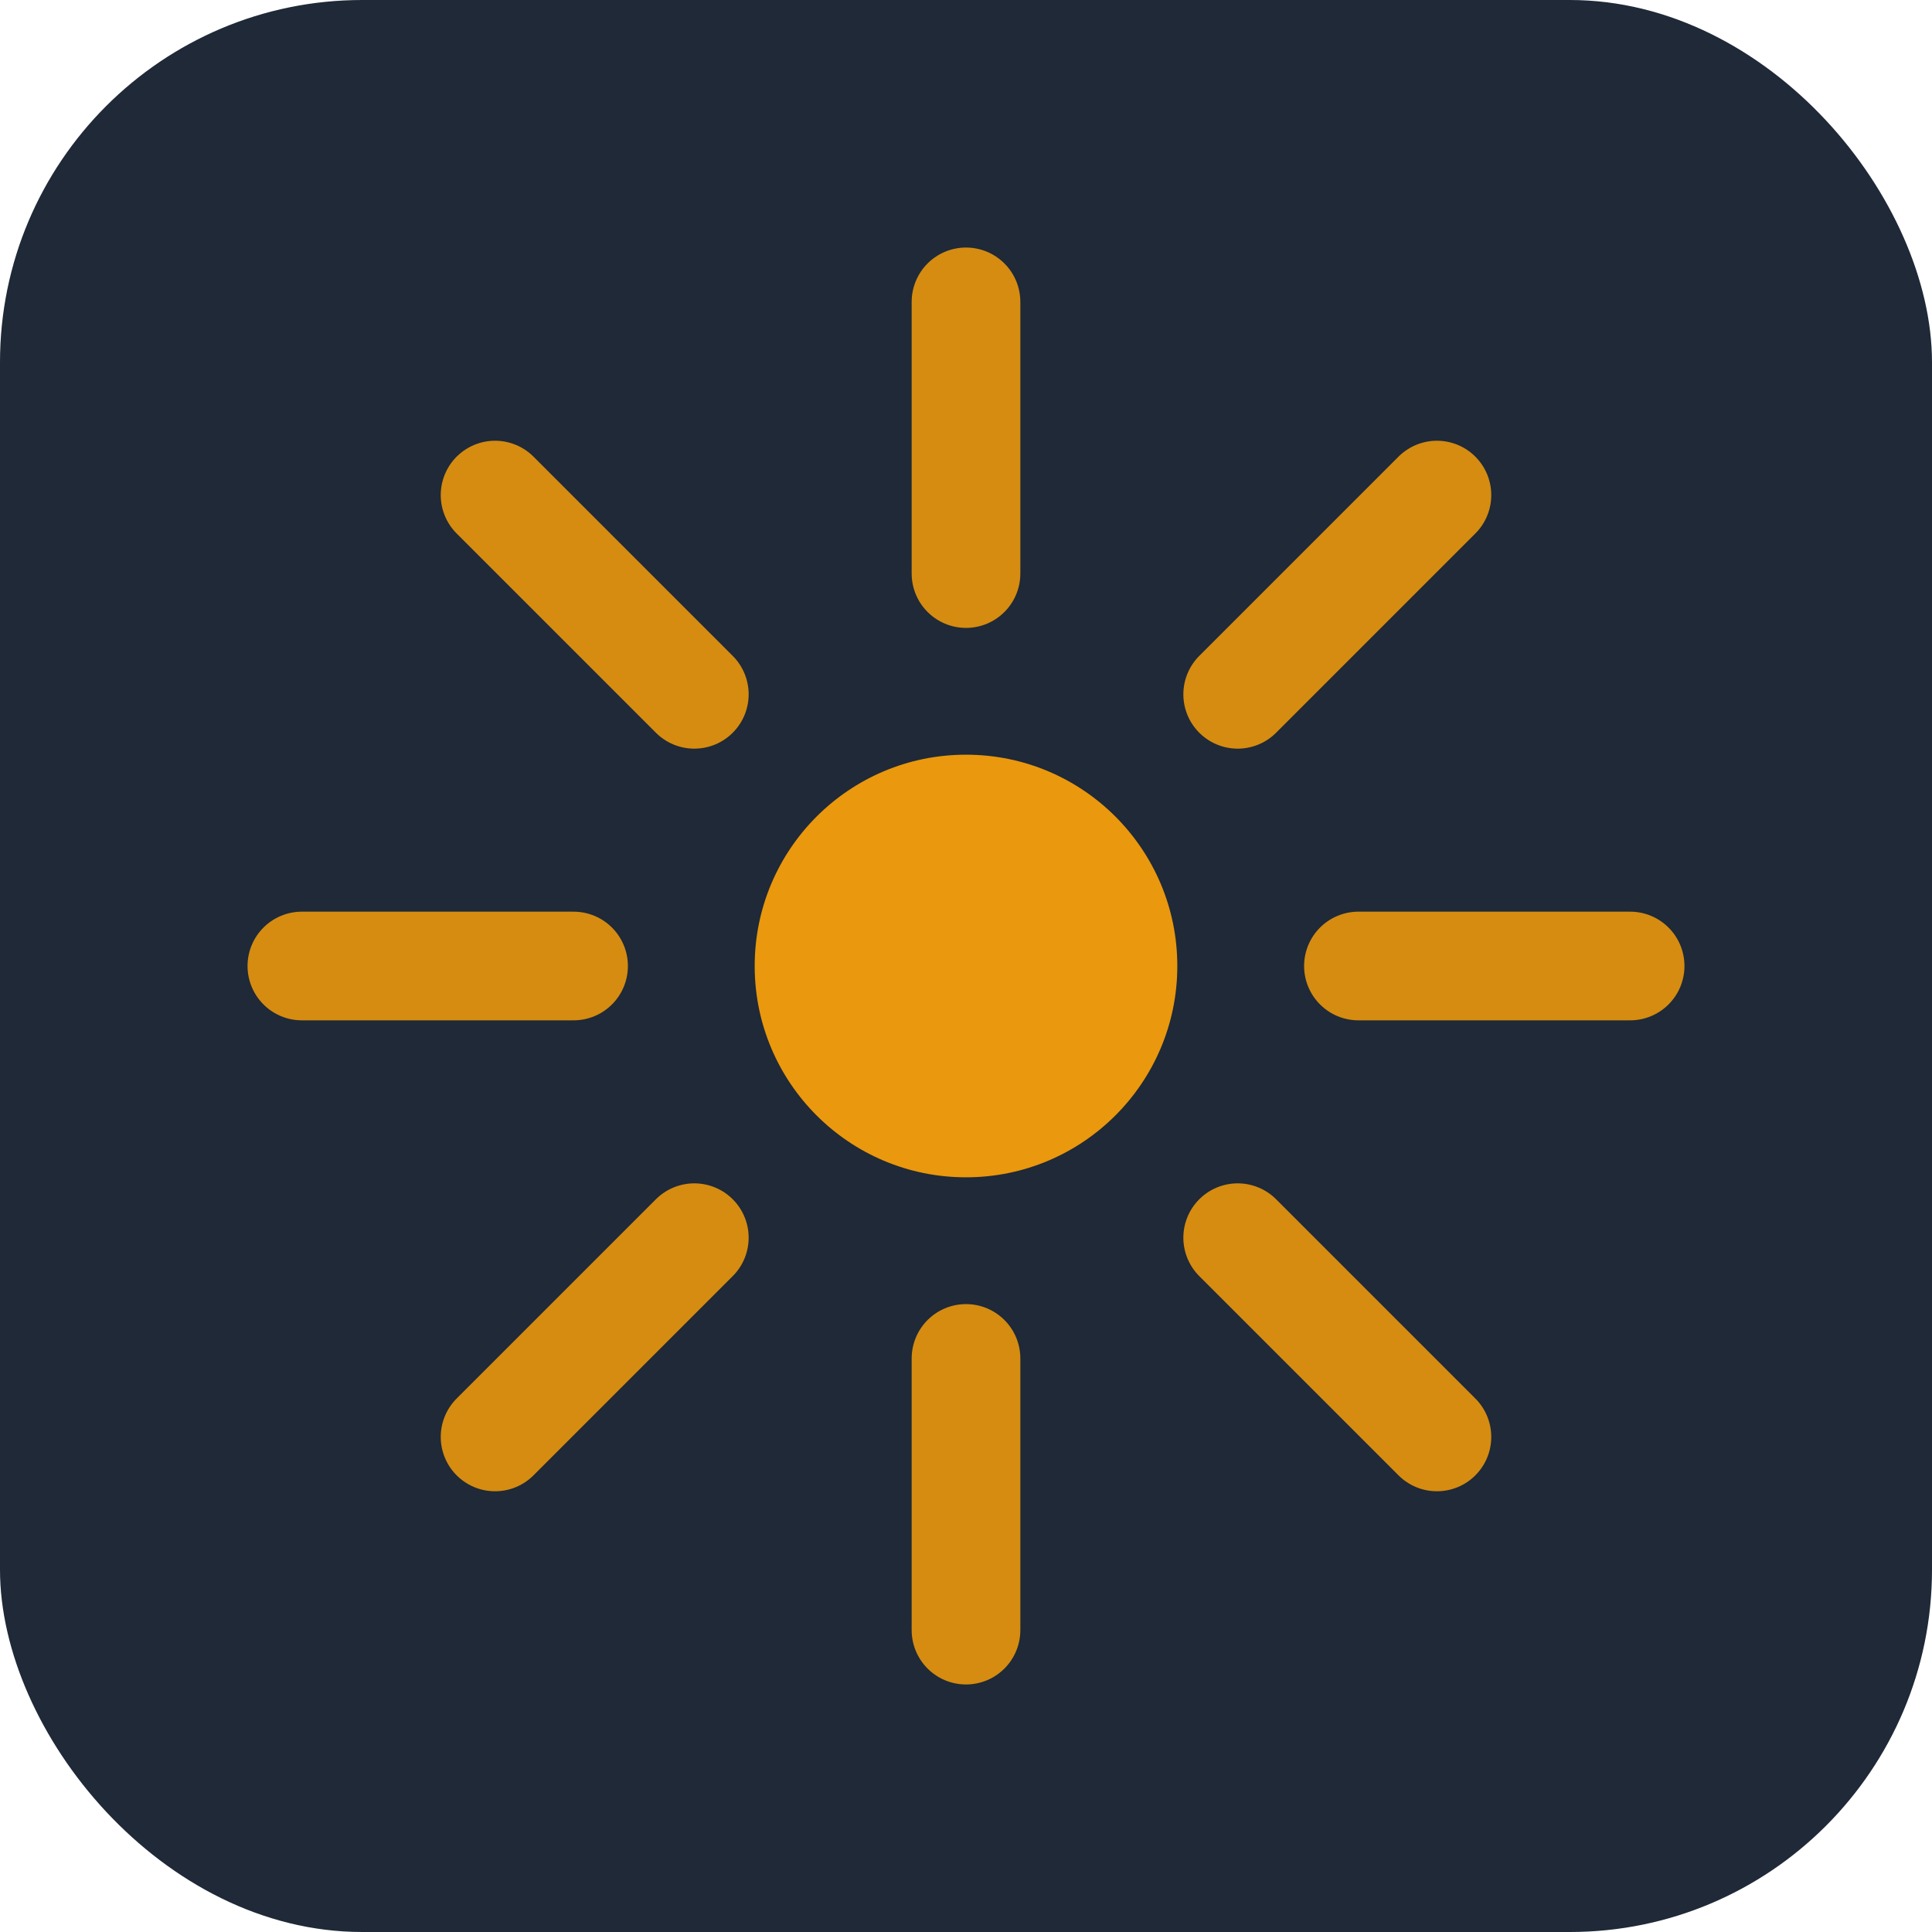 <svg viewBox="0 0 32 32" xmlns="http://www.w3.org/2000/svg">
    <rect width="32" height="32" fill="#1f2937" rx="6"/>
    <g transform="translate(16, 16)">
        <circle cx="0" cy="0" r="3.5" fill="#f59e0b" opacity="0.95"/>
        <g stroke="#f59e0b" stroke-width="1.8" stroke-linecap="round" opacity="0.85">
            <line x1="0" y1="-11" x2="0" y2="-6.5"/>
            <line x1="0" y1="6.5" x2="0" y2="11"/>
            <line x1="-11" y1="0" x2="-6.5" y2="0"/>
            <line x1="6.5" y1="0" x2="11" y2="0"/>
            <line x1="-7.8" y1="-7.8" x2="-4.5" y2="-4.5"/>
            <line x1="4.5" y1="4.5" x2="7.8" y2="7.8"/>
            <line x1="7.8" y1="-7.8" x2="4.5" y2="-4.5"/>
            <line x1="-4.5" y1="4.5" x2="-7.8" y2="7.8"/>
        </g>
    </g>
</svg>
